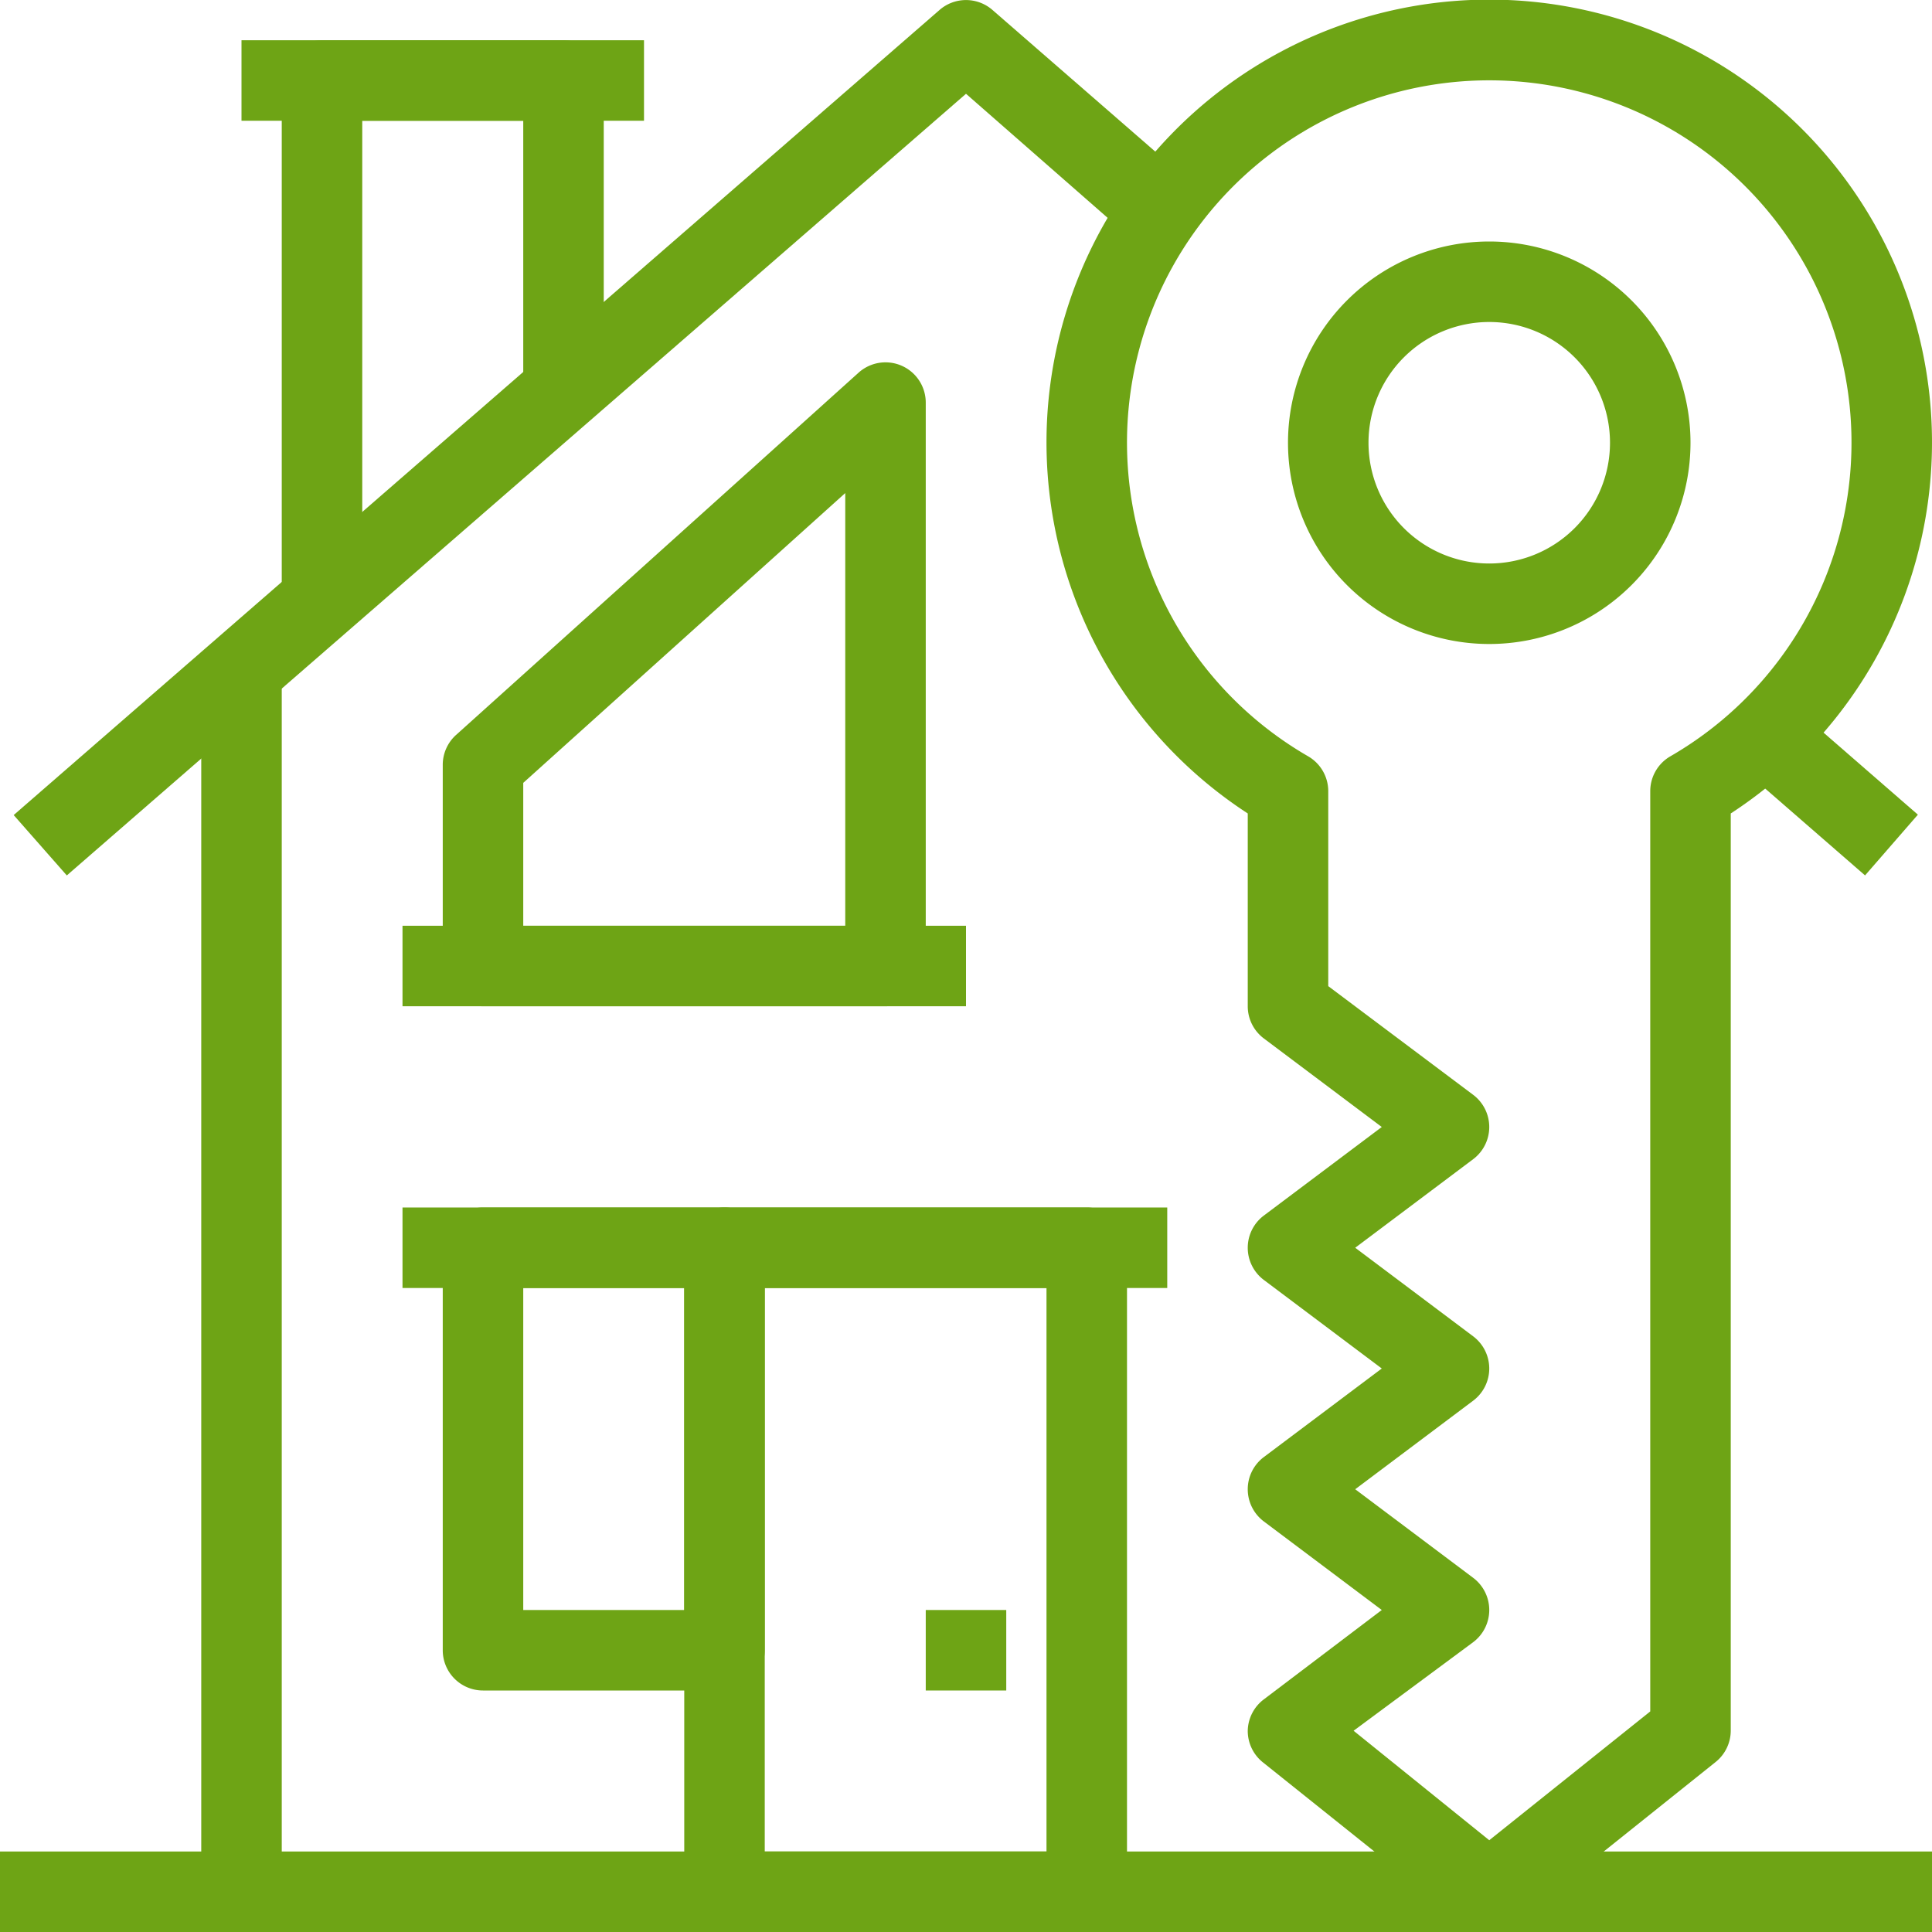 <?xml version="1.0" encoding="UTF-8"?><svg xmlns="http://www.w3.org/2000/svg" viewBox="0 0 48 48"><defs><style>.cls-1{fill:#6ea415;}</style></defs><g id="Layer_2" data-name="Layer 2"><g id="layer_1-2" data-name="layer 1"><path class="cls-1" d="M37,16a5,5,0,1,1,5-5A5,5,0,0,1,37,16Zm0-8a3,3,0,1,0,3,3A3,3,0,0,0,37,8Z"/><path class="cls-1" d="M37,48a1,1,0,0,1-.63-.22l-5-4A1,1,0,0,1,31,43a1,1,0,0,1,.4-.78L34.33,40,31.4,37.8a1,1,0,0,1,0-1.6L34.33,34,31.4,31.8a1,1,0,0,1,0-1.6L34.33,28,31.4,25.8A1,1,0,0,1,31,25V20.21a11,11,0,1,1,12,0V43a1,1,0,0,1-.38.78l-5,4A1,1,0,0,1,37,48Zm-3.37-5L37,45.72l4-3.2V19.65a1,1,0,0,1,.5-.86,9,9,0,1,0-9,0,1,1,0,0,1,.5.86V24.5l3.6,2.7a1,1,0,0,1,0,1.6L33.67,31l2.93,2.2a1,1,0,0,1,0,1.6L33.67,37l2.93,2.2a1,1,0,0,1,0,1.6Z"/><rect class="cls-1" y="46" width="48" height="2"/><rect class="cls-1" x="44.43" y="17.55" width="2" height="4.16" transform="translate(0.8 41.03) rotate(-48.99)"/><path class="cls-1" d="M1.66,21.75.34,20.25l23-20a1,1,0,0,1,1.32,0L29.5,4.46,28.19,6,24,2.33Z"/><rect class="cls-1" x="5" y="17" width="2" height="30"/><path class="cls-1" d="M9,14.91H7V2A1,1,0,0,1,8,1h6a1,1,0,0,1,1,1V9.7H13V3H9Z"/><rect class="cls-1" x="6" y="1" width="10" height="2"/><path class="cls-1" d="M27,48H18a1,1,0,0,1-1-1V31a1,1,0,0,1,1-1h9a1,1,0,0,1,1,1V47A1,1,0,0,1,27,48Zm-8-2h7V32H19Z"/><path class="cls-1" d="M18,42H12a1,1,0,0,1-1-1V31a1,1,0,0,1,1-1h6a1,1,0,0,1,1,1V41A1,1,0,0,1,18,42Zm-5-2h4V32H13Z"/><path class="cls-1" d="M22,25H12a1,1,0,0,1-1-1V19a1,1,0,0,1,.33-.74l10-9A1,1,0,0,1,23,10V24A1,1,0,0,1,22,25Zm-9-2h8V12.25l-8,7.2Z"/><rect class="cls-1" x="23" y="40" width="2" height="2"/><rect class="cls-1" x="10" y="23" width="14" height="2"/><rect class="cls-1" x="10" y="30" width="19" height="2"/></g></g></svg>

